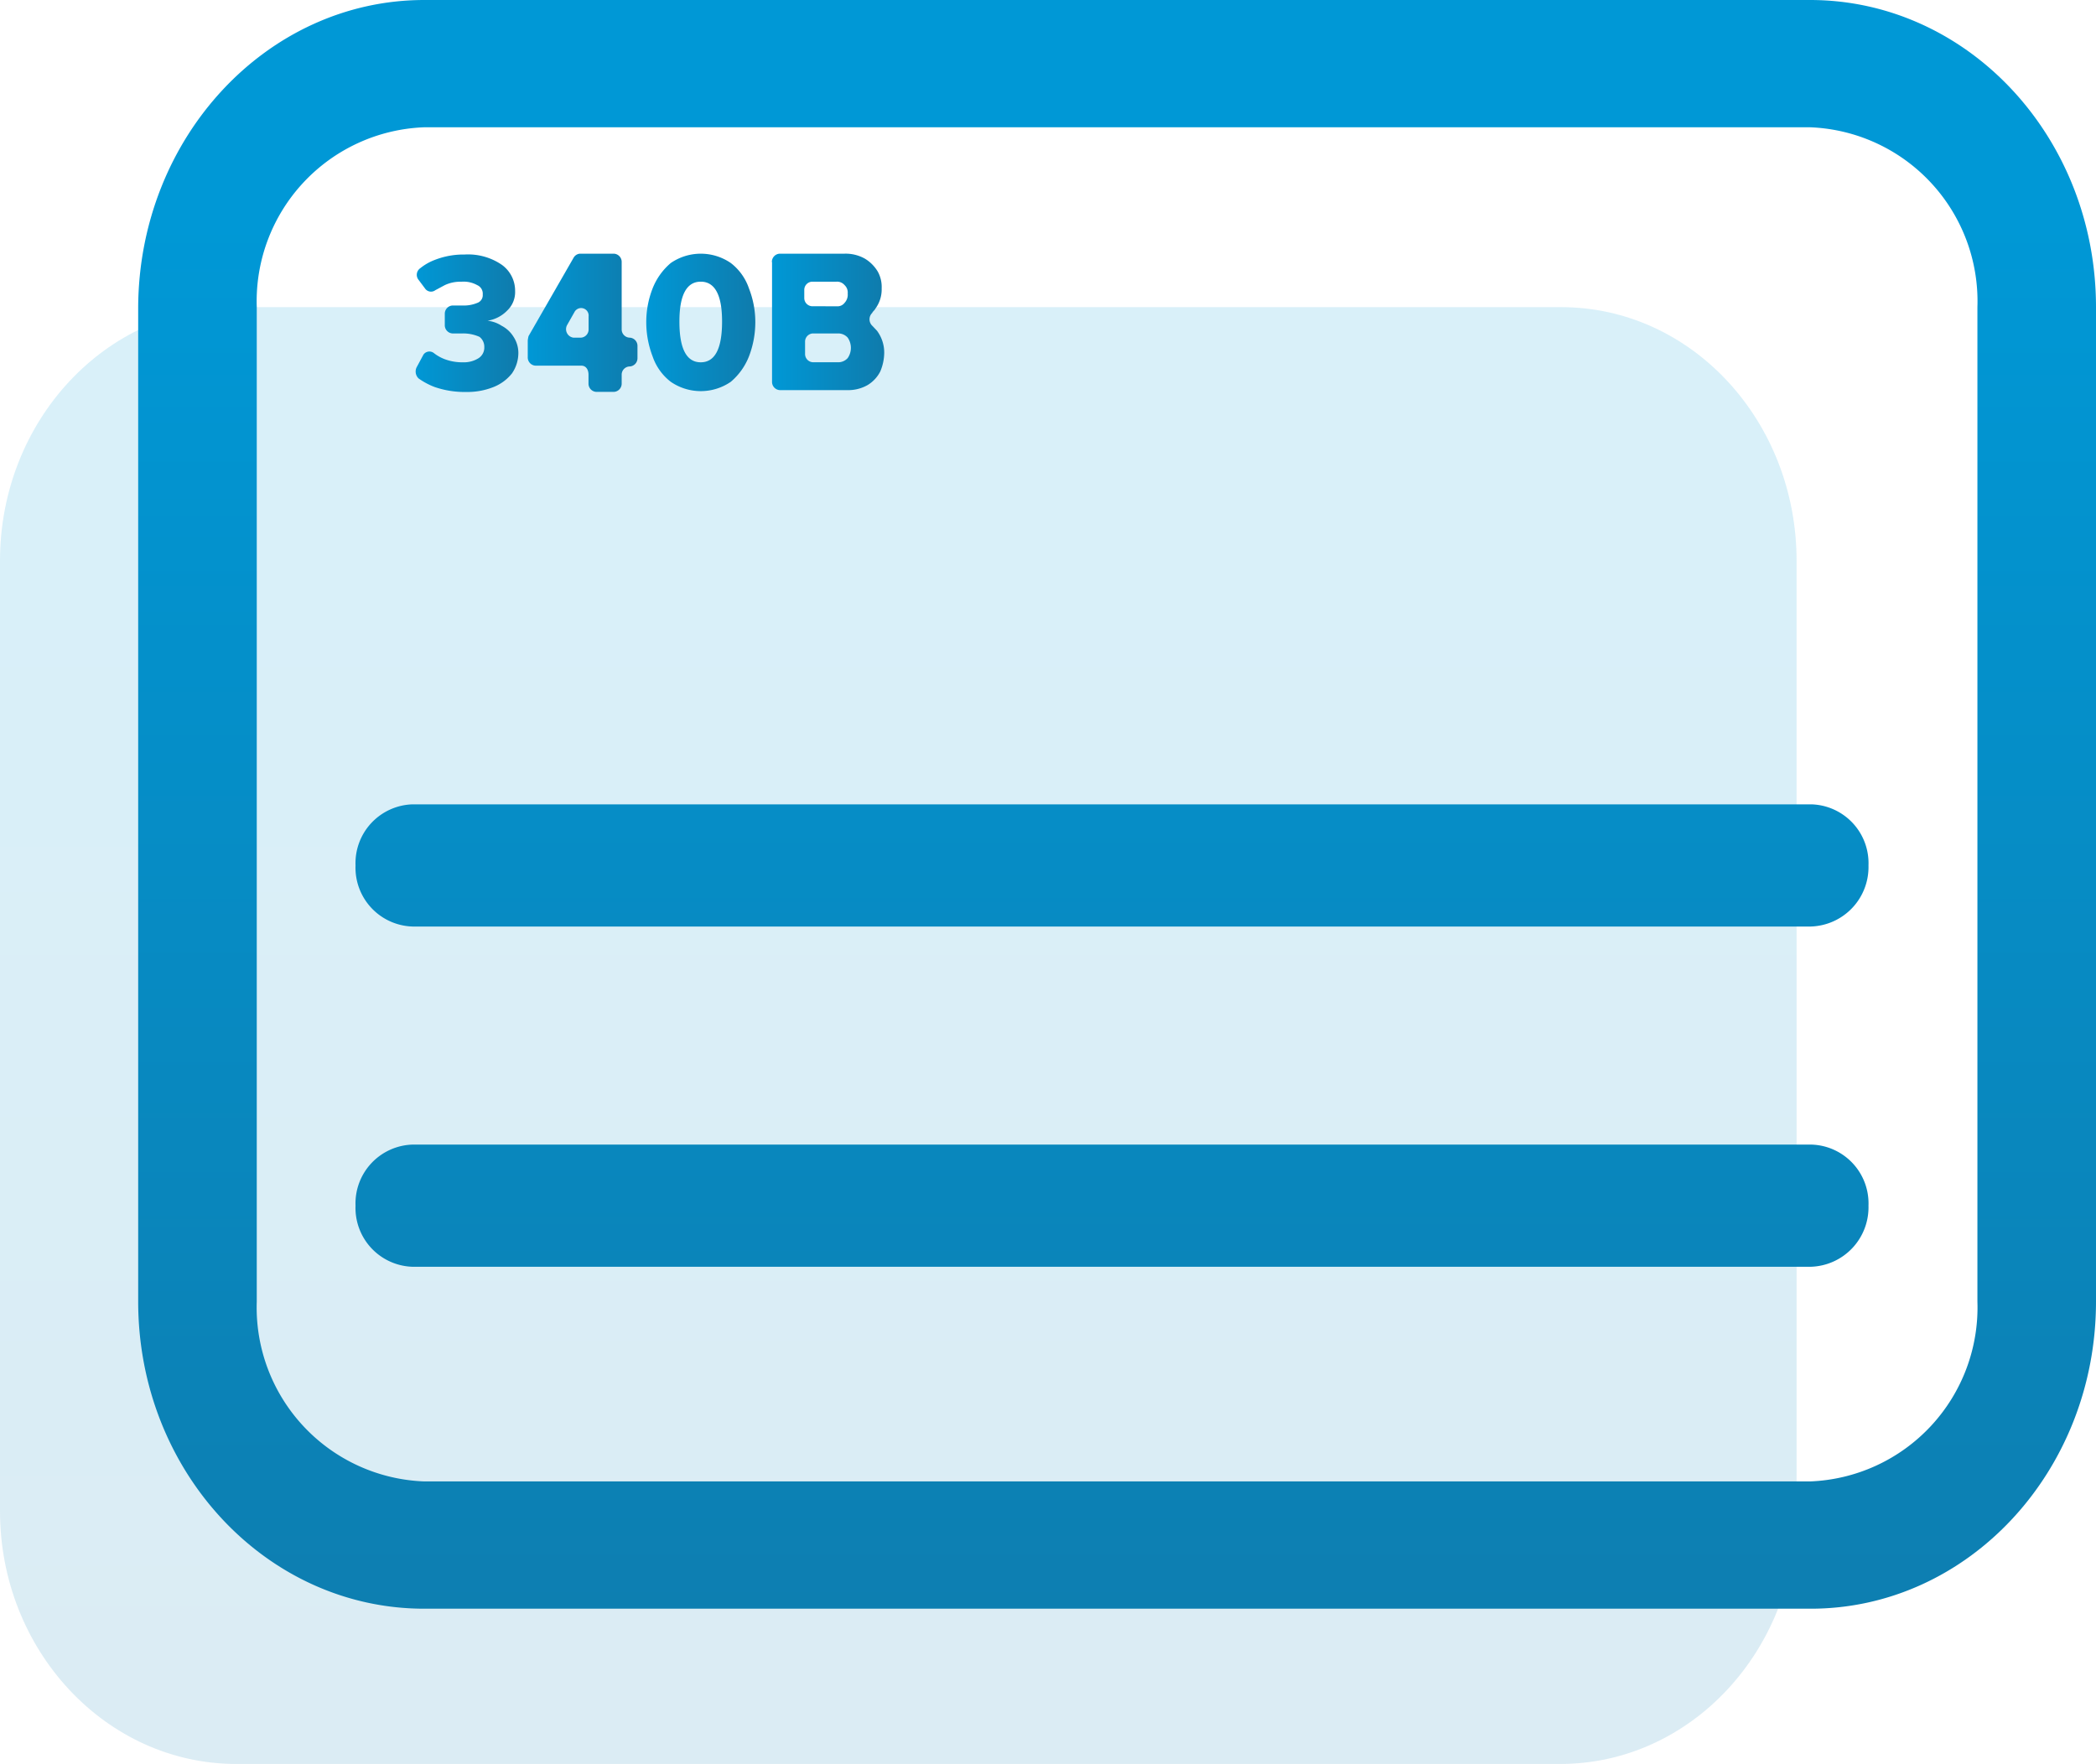 <svg xmlns="http://www.w3.org/2000/svg" xmlns:xlink="http://www.w3.org/1999/xlink" viewBox="0 0 87.069 73.275">
  <defs>
    <style>
      .cls-1 {
        opacity: 0.15;
        fill: url(#linear-gradient);
      }

      .cls-2 {
        fill: url(#linear-gradient-2);
      }

      .cls-3 {
        fill: url(#linear-gradient-3);
      }

      .cls-4 {
        fill: url(#linear-gradient-4);
      }

      .cls-5 {
        fill: url(#linear-gradient-5);
      }

      .cls-6 {
        fill: url(#linear-gradient-6);
      }

      .cls-7 {
        fill: url(#linear-gradient-7);
      }

      .cls-8 {
        fill: url(#linear-gradient-8);
      }
    </style>
    <linearGradient id="linear-gradient" x1="0.603" y1="0.152" x2="0.603" y2="1.136" gradientUnits="objectBoundingBox">
      <stop offset="0" stop-color="#0098d6"/>
      <stop offset="0.995" stop-color="#0f7bac"/>
    </linearGradient>
    <linearGradient id="linear-gradient-2" x1="0.595" y1="0.136" x2="0.595" y2="1.121" xlink:href="#linear-gradient"/>
    <linearGradient id="linear-gradient-3" x1="0.622" y1="-4.796" x2="0.622" y2="8.177" xlink:href="#linear-gradient"/>
    <linearGradient id="linear-gradient-4" x1="0.622" y1="-7.581" x2="0.622" y2="5.392" xlink:href="#linear-gradient"/>
    <linearGradient id="linear-gradient-5" x1="-0.011" y1="0.492" x2="0.99" y2="0.492" xlink:href="#linear-gradient"/>
    <linearGradient id="linear-gradient-6" x1="0.002" y1="0.495" x2="0.999" y2="0.495" xlink:href="#linear-gradient"/>
    <linearGradient id="linear-gradient-7" x1="0.002" y1="0.498" x2="1.004" y2="0.498" xlink:href="#linear-gradient"/>
    <linearGradient id="linear-gradient-8" x1="0.003" y1="0.501" x2="1.001" y2="0.501" xlink:href="#linear-gradient"/>
  </defs>
  <g id="Group_1601" data-name="Group 1601" transform="translate(-1141 -2571.624)">
    <g id="Group_638" data-name="Group 638" transform="translate(1141 2571.624)">
      <path id="Path_778" data-name="Path 778" class="cls-1" d="M74.631,46.738v39.44c0,5.816-4.4,10.538-9.813,10.538H9.813C4.4,96.717,0,91.994,0,86.214V46.738C0,40.923,4.4,36.2,9.813,36.2H64.851C70.266,36.2,74.631,40.923,74.631,46.738Z" transform="translate(0 -23.441)"/>
      <g id="Group_636" data-name="Group 636" transform="translate(5.743)">
        <path id="Path_780" data-name="Path 780" class="cls-2" d="M86.978,66.826h-57.6c-6.564,0-11.881-5.71-11.881-12.759V12.759C17.533,5.71,22.85,0,29.381,0H86.946C93.51,0,98.826,5.71,98.826,12.759V54.067C98.826,61.116,93.51,66.826,86.978,66.826ZM29.381,5.287a7.232,7.232,0,0,0-6.958,7.472V54.067a7.232,7.232,0,0,0,6.958,7.472H86.946A7.232,7.232,0,0,0,93.9,54.067V12.759a7.232,7.232,0,0,0-6.958-7.472Z" transform="translate(-17.5)"/>
      </g>
      <path id="Path_781" data-name="Path 781" class="cls-3" d="M105.453,99.875H47.363A2.445,2.445,0,0,1,45,97.338h0A2.445,2.445,0,0,1,47.363,94.8h58.123a2.445,2.445,0,0,1,2.363,2.538h0A2.471,2.471,0,0,1,105.453,99.875Z" transform="translate(-30.231 -61.387)"/>
      <path id="Path_782" data-name="Path 782" class="cls-4" d="M105.453,139.975H47.363A2.445,2.445,0,0,1,45,137.438h0a2.445,2.445,0,0,1,2.363-2.538h58.123a2.445,2.445,0,0,1,2.363,2.538h0A2.471,2.471,0,0,1,105.453,139.975Z" transform="translate(-30.231 -87.353)"/>
      <g id="Group_637" data-name="Group 637" transform="translate(17.271 10.538)">
        <path id="Path_783" data-name="Path 783" class="cls-5" d="M52.945,34.159a.3.3,0,0,1,.427-.07,1.733,1.733,0,0,0,.427.247,2.069,2.069,0,0,0,.788.141,1.143,1.143,0,0,0,.656-.176.525.525,0,0,0,.23-.458.516.516,0,0,0-.2-.423,1.652,1.652,0,0,0-.722-.141H54.16a.341.341,0,0,1-.328-.352v-.458a.342.342,0,0,1,.328-.352h.394a1.448,1.448,0,0,0,.624-.106.339.339,0,0,0,.23-.352.384.384,0,0,0-.23-.388,1.156,1.156,0,0,0-.656-.141,1.518,1.518,0,0,0-.689.141l-.394.211a.3.3,0,0,1-.427-.07l-.263-.352a.333.333,0,0,1,.066-.493,2.221,2.221,0,0,1,.624-.352A3.274,3.274,0,0,1,54.652,30a2.479,2.479,0,0,1,1.543.423,1.324,1.324,0,0,1,.558,1.093,1.056,1.056,0,0,1-.328.811,1.446,1.446,0,0,1-.82.423,1.335,1.335,0,0,1,.591.211,1.257,1.257,0,0,1,.492.458,1.221,1.221,0,0,1,.2.67,1.505,1.505,0,0,1-.263.846,1.841,1.841,0,0,1-.755.564,2.929,2.929,0,0,1-1.149.211A3.829,3.829,0,0,1,53.4,35.5a2.986,2.986,0,0,1-.656-.352.4.4,0,0,1-.066-.493Z" transform="translate(-52.626 -29.965)"/>
        <path id="Path_784" data-name="Path 784" class="cls-6" d="M69.032,34.552h-1.9A.341.341,0,0,1,66.8,34.2v-.7a1.626,1.626,0,0,1,.033-.176L68.7,30.076a.333.333,0,0,1,.263-.176h1.411a.341.341,0,0,1,.328.352v2.784a.342.342,0,0,0,.328.352h0a.341.341,0,0,1,.328.352v.493a.342.342,0,0,1-.328.352h0a.341.341,0,0,0-.328.352v.352a.342.342,0,0,1-.328.352h-.722a.341.341,0,0,1-.328-.352V34.94C69.327,34.693,69.2,34.552,69.032,34.552ZM68.7,33.389H69a.341.341,0,0,0,.328-.352v-.529a.313.313,0,0,0-.591-.176l-.3.529A.356.356,0,0,0,68.7,33.389Z" transform="translate(-62.148 -29.9)"/>
        <path id="Path_785" data-name="Path 785" class="cls-7" d="M82.063,31.345a2.651,2.651,0,0,1,.755-1.057,2.2,2.2,0,0,1,2.494,0,2.238,2.238,0,0,1,.755,1.057,3.822,3.822,0,0,1,.263,1.41,3.966,3.966,0,0,1-.263,1.41,2.651,2.651,0,0,1-.755,1.057,2.2,2.2,0,0,1-2.494,0,2.238,2.238,0,0,1-.755-1.057,3.966,3.966,0,0,1-.263-1.41A3.822,3.822,0,0,1,82.063,31.345Zm2-.282c-.591,0-.886.564-.886,1.657q0,1.692.886,1.692t.886-1.692C84.951,31.627,84.655,31.063,84.065,31.063Z" transform="translate(-72.225 -29.9)"/>
        <path id="Path_786" data-name="Path 786" class="cls-8" d="M97.7,30.252a.342.342,0,0,1,.328-.352h2.691a1.631,1.631,0,0,1,.853.211,1.57,1.57,0,0,1,.525.529,1.311,1.311,0,0,1,.164.7,1.348,1.348,0,0,1-.263.846c-.033.07-.1.106-.131.176a.371.371,0,0,0,0,.529l.2.211a1.517,1.517,0,0,1,.3.916,2.04,2.04,0,0,1-.164.775,1.4,1.4,0,0,1-.525.564,1.631,1.631,0,0,1-.853.211h-2.79a.341.341,0,0,1-.328-.352v-4.97Zm2.691,1.833a.368.368,0,0,0,.328-.141.5.5,0,0,0,.131-.388.424.424,0,0,0-.131-.352.407.407,0,0,0-.328-.141H99.374a.341.341,0,0,0-.328.352v.317a.342.342,0,0,0,.328.352Zm.066,2.326a.526.526,0,0,0,.394-.176.747.747,0,0,0,0-.846.526.526,0,0,0-.394-.176h-1.05a.341.341,0,0,0-.328.352v.493a.342.342,0,0,0,.328.352Z" transform="translate(-82.907 -29.9)"/>
      </g>
    </g>
  </g>
</svg>
